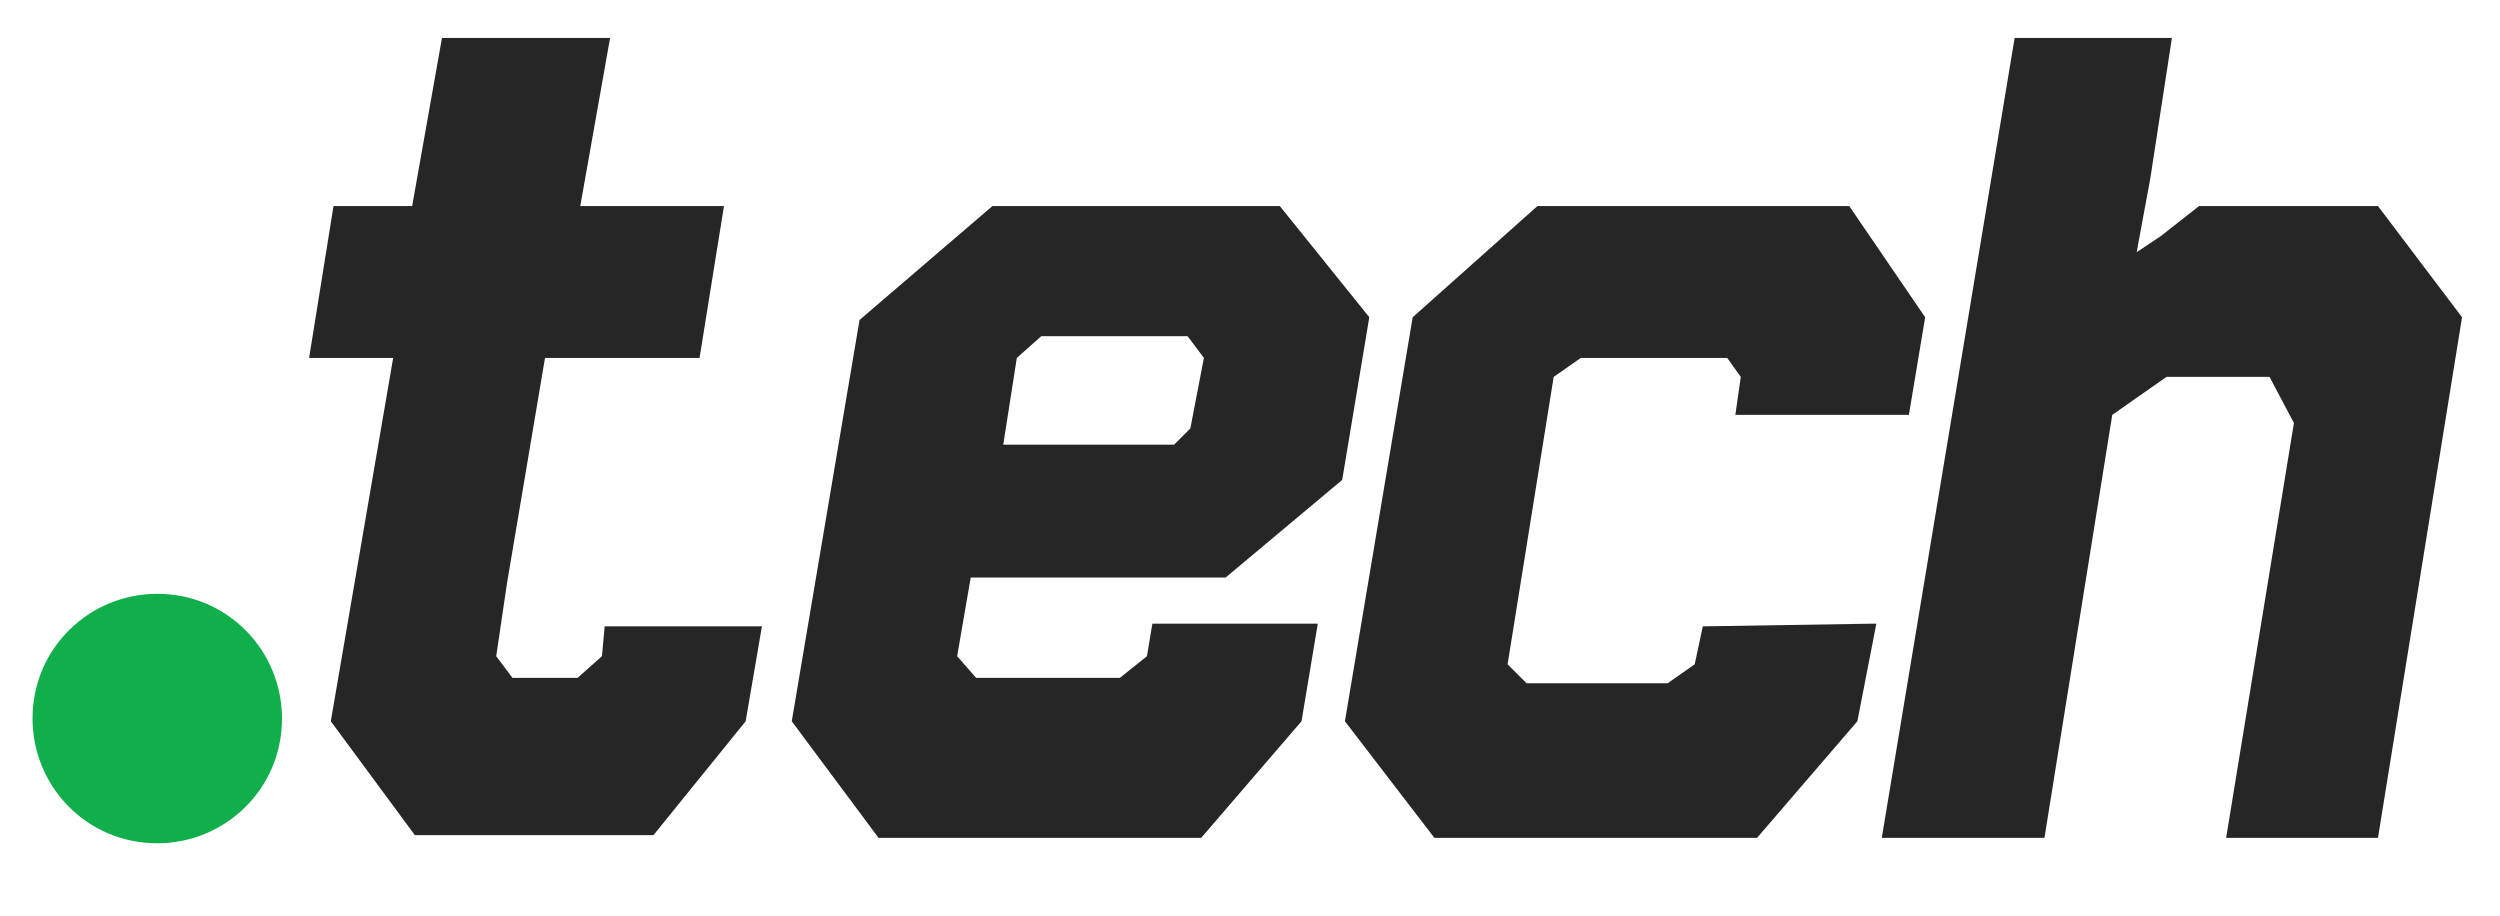 <?xml version="1.0" encoding="utf-8"?>
<!-- Generator: Adobe Illustrator 22.1.0, SVG Export Plug-In . SVG Version: 6.00 Build 0)  -->
<svg version="1.1" id="Layer_1" xmlns="http://www.w3.org/2000/svg" xmlns:xlink="http://www.w3.org/1999/xlink" x="0px" y="0px"
	 viewBox="0 0 92.2 33.8" style="enable-background:new 0 0 92.2 33.8;" xml:space="preserve">
<style type="text/css">
	.st0{fill:#3E3E3D;}
	.st1{fill:#662F8E;}
	.st2{fill:#7951A0;}
	.st3{fill:#10A44A;}
	.st4{fill:#55BA68;}
	.st5{fill:#0DACB1;}
	.st6{fill:#424343;}
	.st7{fill:#11AF4B;}
	.st8{fill:#262626;}
	.st9{fill:#DE282D;}
	.st10{fill:#242424;}
	.st11{fill:#ED5323;}
	.st12{fill:#3B9FD8;}
	.st13{fill:#37B7E5;}
	.st14{fill:#3A3A3A;}
	.st15{fill:#EF4C3C;}
	.st16{fill:#221F1F;}
	.st17{fill:#FDC70A;}
</style>
<g>
	<g>
		<path class="st7" d="M10.4,26.5c0,2.6-2.1,4.6-4.6,4.6c-2.6,0-4.6-2.1-4.6-4.6c0-2.6,2.1-4.6,4.6-4.6C8.4,21.9,10.4,24,10.4,26.5z
			"/>
		<g>
			<path class="st8" d="M45.2,21.3l4.3-3.6l1-6l-3.3-4.1H36.6l-4.9,4.2l-2.5,14.8l3.2,4.3l11.9,0l3.7-4.3l0.6-3.6h-0.1h-4.9h-1.1
				l-0.2,1.2l-1,0.8l-5.3,0l-0.7-0.8l0.5-2.9L45.2,21.3z M37.5,13.2l0.9-0.8h5.4l0.6,0.8l-0.5,2.6l-0.6,0.6h-6.3L37.5,13.2z"/>
			<polygon class="st8" points="69.1,23 62.8,23.1 62.5,24.5 61.5,25.2 56.3,25.2 55.6,24.5 57.3,13.9 58.3,13.2 63.7,13.2 
				64.2,13.9 64,15.3 70.4,15.3 71,11.7 68.2,7.6 56.7,7.6 52.1,11.7 49.6,26.6 52.9,30.9 64.8,30.9 68.5,26.6 69.2,23 69.1,23 			
				"/>
		</g>
	</g>
	<polygon class="st8" points="22.2,24.2 21.3,25 18.9,25 18.3,24.2 18.7,21.5 20.1,13.2 25.8,13.2 26.7,7.6 21.4,7.6 22.5,1.4 
		16.3,1.4 15.2,7.6 12.3,7.6 11.4,13.2 14.5,13.2 12.2,26.6 15.3,30.8 16.7,30.8 24.2,30.8 24.1,30.8 27.5,26.6 28.1,23.1 
		22.3,23.1 	"/>
	<polygon class="st8" points="87.7,7.6 81.1,7.6 79.7,8.7 78.8,9.3 79.3,6.6 80.1,1.4 74.3,1.4 69.4,30.9 75.4,30.9 77.9,15.3 
		79.9,13.9 83.7,13.9 84.6,15.6 82.1,30.9 87.7,30.9 90.8,11.7 	"/>
</g>
</svg>
